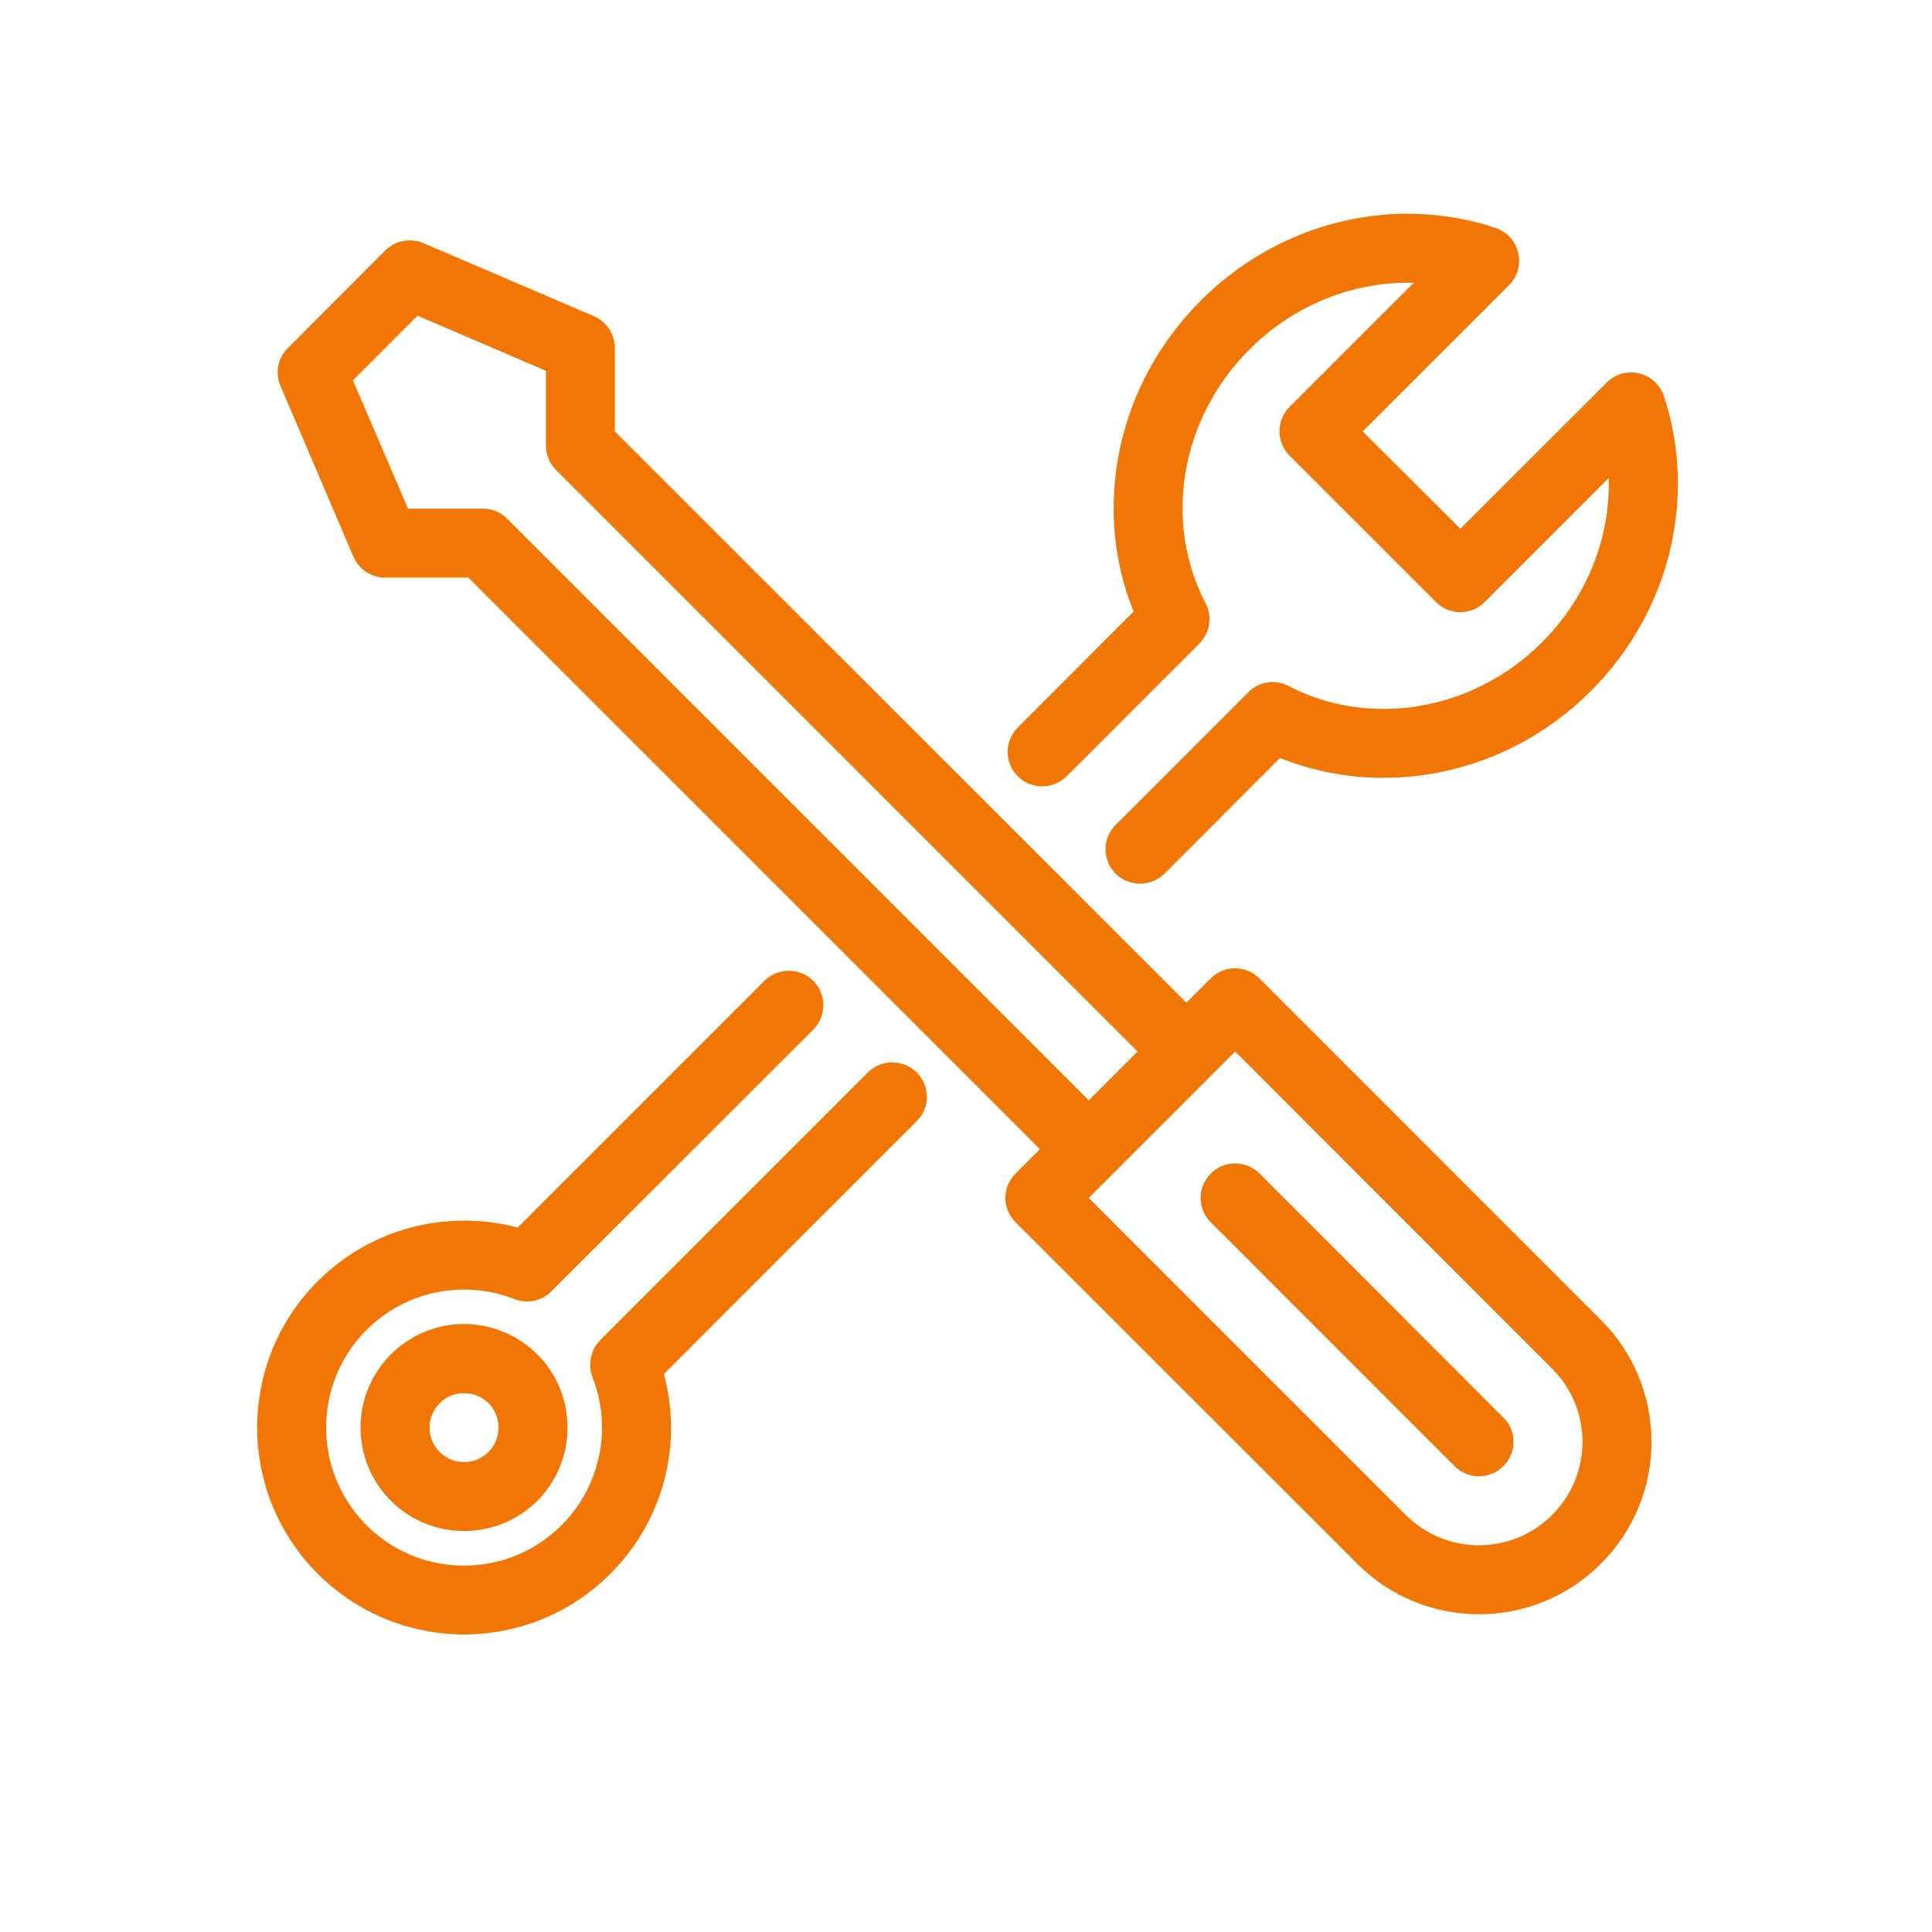 <svg xmlns="http://www.w3.org/2000/svg" xmlns:xlink="http://www.w3.org/1999/xlink" width="40" zoomAndPan="magnify" viewBox="0 0 30 30" height="40" preserveAspectRatio="xMidYMid meet" version="1.0"><defs><clipPath id="e852be1087"><path d="M 3.668 3.316 L 26.168 3.316 L 26.168 25.816 L 3.668 25.816 Z M 3.668 3.316 " clip-rule="nonzero"/></clipPath></defs><g clip-path="url(#e852be1087)"><path fill="#f17604" d="M 21.738 3.32 C 20.629 3.352 19.512 3.801 18.645 4.668 C 17.312 6 16.965 7.922 17.602 9.496 C 17.602 9.496 15.805 11.297 15.805 11.297 C 15.594 11.504 15.594 11.844 15.805 12.055 C 16.012 12.262 16.352 12.262 16.562 12.055 L 18.625 9.992 C 18.789 9.824 18.828 9.57 18.719 9.363 C 18.07 8.125 18.312 6.516 19.402 5.426 C 20.113 4.715 21.043 4.367 21.953 4.391 C 21.949 4.391 20.023 6.32 20.023 6.32 C 19.816 6.527 19.816 6.867 20.023 7.074 L 22.297 9.348 C 22.504 9.559 22.844 9.559 23.055 9.348 L 24.98 7.422 C 25.008 8.328 24.656 9.262 23.945 9.973 C 22.859 11.059 21.25 11.301 20.008 10.652 C 19.801 10.543 19.547 10.582 19.383 10.75 L 17.324 12.809 C 17.113 13.016 17.113 13.355 17.324 13.566 C 17.531 13.773 17.871 13.773 18.082 13.566 L 19.875 11.77 C 21.453 12.406 23.375 12.059 24.703 10.73 C 25.965 9.469 26.344 7.676 25.836 6.148 C 25.777 5.973 25.629 5.84 25.449 5.797 C 25.27 5.754 25.078 5.809 24.949 5.941 L 22.676 8.211 L 21.16 6.699 L 23.434 4.426 C 23.566 4.293 23.617 4.105 23.574 3.922 C 23.531 3.742 23.398 3.598 23.223 3.539 C 22.746 3.379 22.246 3.309 21.738 3.32 Z M 6.336 3.734 C 6.207 3.738 6.078 3.793 5.98 3.891 L 4.469 5.406 C 4.312 5.559 4.27 5.793 4.355 5.992 L 5.488 8.645 C 5.574 8.844 5.766 8.969 5.98 8.969 L 7.273 8.969 L 16.148 17.844 L 15.77 18.223 C 15.559 18.434 15.559 18.77 15.77 18.98 L 21.074 24.281 C 22.117 25.328 23.816 25.328 24.859 24.281 C 25.906 23.238 25.906 21.539 24.859 20.496 L 19.555 15.191 C 19.348 14.984 19.008 14.984 18.801 15.191 L 18.422 15.57 L 9.547 6.699 L 9.547 5.406 C 9.547 5.191 9.422 4.996 9.223 4.91 L 6.57 3.773 C 6.496 3.742 6.418 3.73 6.336 3.734 Z M 6.484 4.902 L 8.477 5.758 L 8.477 6.918 C 8.477 7.062 8.531 7.195 8.633 7.297 L 17.664 16.328 L 16.906 17.086 L 7.875 8.055 C 7.777 7.953 7.641 7.898 7.496 7.898 L 6.336 7.898 L 5.48 5.906 Z M 12.25 15.074 C 12.113 15.074 11.973 15.125 11.871 15.23 L 8.039 19.062 C 6.965 18.777 5.773 19.055 4.934 19.895 C 3.68 21.148 3.68 23.184 4.934 24.438 C 6.188 25.691 8.223 25.695 9.477 24.438 C 10.32 23.598 10.598 22.406 10.309 21.336 L 14.234 17.41 C 14.445 17.203 14.445 16.863 14.234 16.652 C 14.023 16.445 13.688 16.445 13.477 16.652 L 9.32 20.809 C 9.172 20.961 9.125 21.184 9.199 21.383 C 9.504 22.152 9.34 23.062 8.719 23.684 C 7.883 24.52 6.527 24.52 5.691 23.684 C 4.855 22.844 4.855 21.488 5.691 20.652 C 6.312 20.031 7.219 19.871 7.988 20.172 C 8.188 20.25 8.414 20.203 8.562 20.051 L 12.629 15.988 C 12.836 15.777 12.836 15.441 12.629 15.23 C 12.523 15.125 12.387 15.074 12.25 15.074 Z M 19.18 16.328 L 24.102 21.254 C 24.73 21.879 24.73 22.898 24.102 23.523 C 23.477 24.152 22.457 24.152 21.828 23.523 L 16.906 18.602 Z M 19.18 18.066 C 19.043 18.066 18.906 18.117 18.801 18.223 C 18.59 18.434 18.59 18.77 18.801 18.98 L 22.586 22.766 C 22.797 22.977 23.137 22.977 23.344 22.766 C 23.555 22.559 23.555 22.219 23.344 22.012 L 19.559 18.223 C 19.453 18.117 19.316 18.066 19.18 18.066 Z M 7.207 20.559 C 6.793 20.559 6.383 20.719 6.07 21.031 C 5.441 21.656 5.441 22.676 6.07 23.305 C 6.695 23.93 7.715 23.93 8.344 23.305 C 8.969 22.676 8.969 21.656 8.344 21.031 C 8.027 20.719 7.617 20.559 7.207 20.559 Z M 7.207 21.633 C 7.344 21.633 7.48 21.684 7.586 21.789 C 7.793 21.996 7.793 22.336 7.586 22.547 C 7.375 22.754 7.035 22.754 6.828 22.547 C 6.617 22.336 6.617 21.996 6.828 21.789 C 6.93 21.684 7.07 21.633 7.207 21.633 Z M 7.207 21.633 " fill-opacity="1" fill-rule="evenodd"/></g></svg>